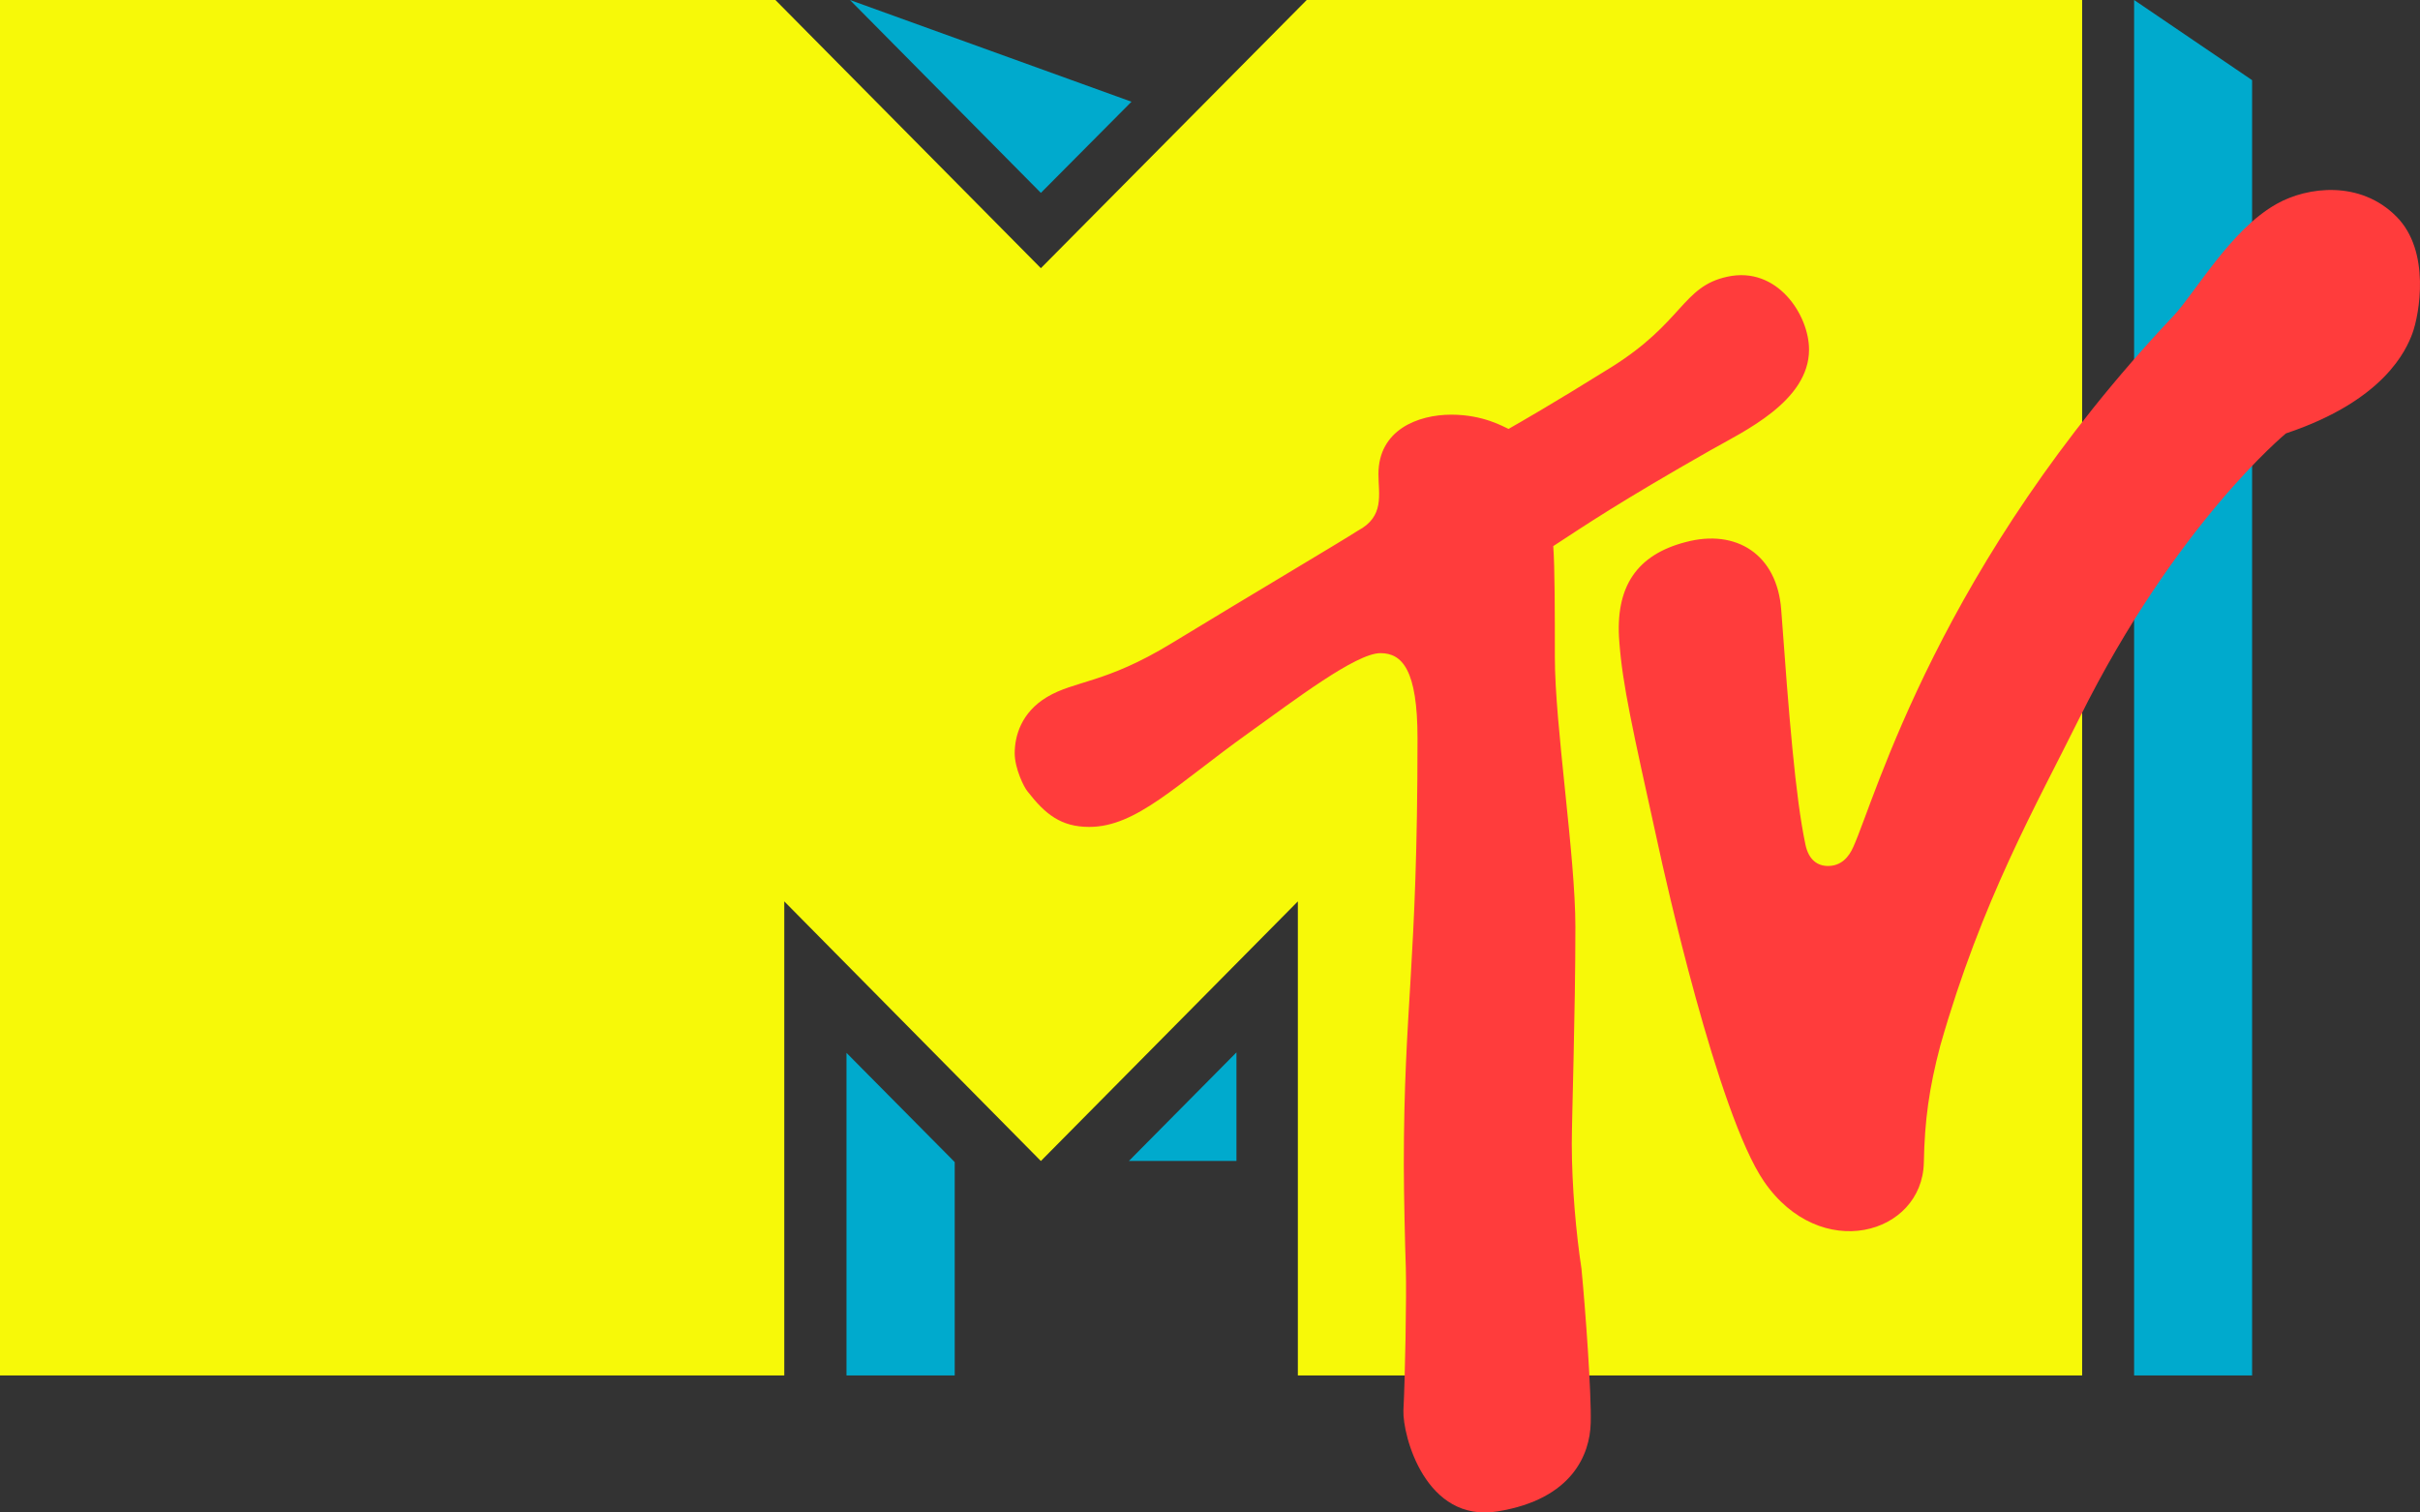 <svg width="88" height="55" viewBox="0 0 88 55" fill="none" xmlns="http://www.w3.org/2000/svg">
<rect x="0" y="0" width="88" height="55" fill="#333333" stroke="none"/>
<path d="M37.85 42.219L47.195 32.778V50.018H75.714V0H47.517L37.85 9.752L28.197 0H0V50.018H28.519V32.778L37.85 42.219Z" fill="#F7F908"/>
<path d="M44.962 42.217H41.051L44.962 38.269V42.217ZM30.781 50.018H34.717V42.258L30.781 38.286V50.018ZM30.907 0L37.85 7.014L41.145 3.699L30.907 0ZM81.895 2.915L77.604 0V50.018H81.895V2.915Z" fill="#00AACD"/>
<path d="M87.14 7.873C85.836 6.556 83.917 6.778 82.789 7.414C81.119 8.346 79.83 10.64 79.039 11.483C70.5 20.525 68.2 29.019 67.394 30.795C67.233 31.165 66.955 31.49 66.472 31.49C66.105 31.49 65.769 31.283 65.651 30.706C65.285 28.975 65.051 26 64.772 22.182C64.626 20.155 63.132 19.223 61.301 19.711C59.529 20.17 58.723 21.324 58.884 23.337C59.001 24.905 59.353 26.459 60.29 30.706C60.51 31.742 62.458 40.502 64.143 42.959C66.193 45.948 69.899 44.898 69.958 42.278C69.987 40.739 70.148 39.57 70.558 38.016C72.067 32.719 74.059 29.256 75.612 26.119C79.127 19.045 83.126 15.76 83.126 15.76C86.715 14.561 87.506 12.711 87.725 12.12C87.975 11.439 88.399 9.13 87.14 7.873ZM57.156 41.598C57.156 40.651 57.287 36.803 57.287 33.71C57.287 31.106 56.54 26.4 56.54 23.884C56.54 22.375 56.54 20.614 56.482 19.859C57.683 19.075 58.855 18.276 62.209 16.367C63.41 15.686 65.783 14.591 65.783 12.712C65.783 11.454 64.626 9.663 62.81 10.063C61.169 10.418 61.213 11.72 58.577 13.363C56.438 14.695 55.295 15.346 54.856 15.597C54.68 15.523 53.948 15.079 52.776 15.079C51.545 15.079 50.125 15.642 50.125 17.24C50.125 17.98 50.359 18.779 49.378 19.297C48.836 19.652 45.438 21.665 42.596 23.396C40.194 24.861 39.08 24.742 38.07 25.349C37.132 25.912 36.898 26.77 36.898 27.391C36.898 27.939 37.235 28.634 37.367 28.782C38.011 29.611 38.582 30.07 39.608 30.07C41.322 30.07 42.757 28.546 45.408 26.651C47.063 25.468 49.304 23.751 50.198 23.751C50.989 23.751 51.546 24.358 51.546 26.844C51.546 35.16 51.048 36.581 51.048 42.352C51.048 43.388 51.092 45.312 51.121 46.111C51.15 47.162 51.092 50.166 51.033 51.291C51.004 52.208 51.839 55.389 54.461 54.96C57.185 54.517 57.815 52.874 57.844 51.749C57.873 50.654 57.654 47.636 57.507 46.126C57.317 44.883 57.156 43.137 57.156 41.598Z" fill="#FF3C3C"/>
</svg>
